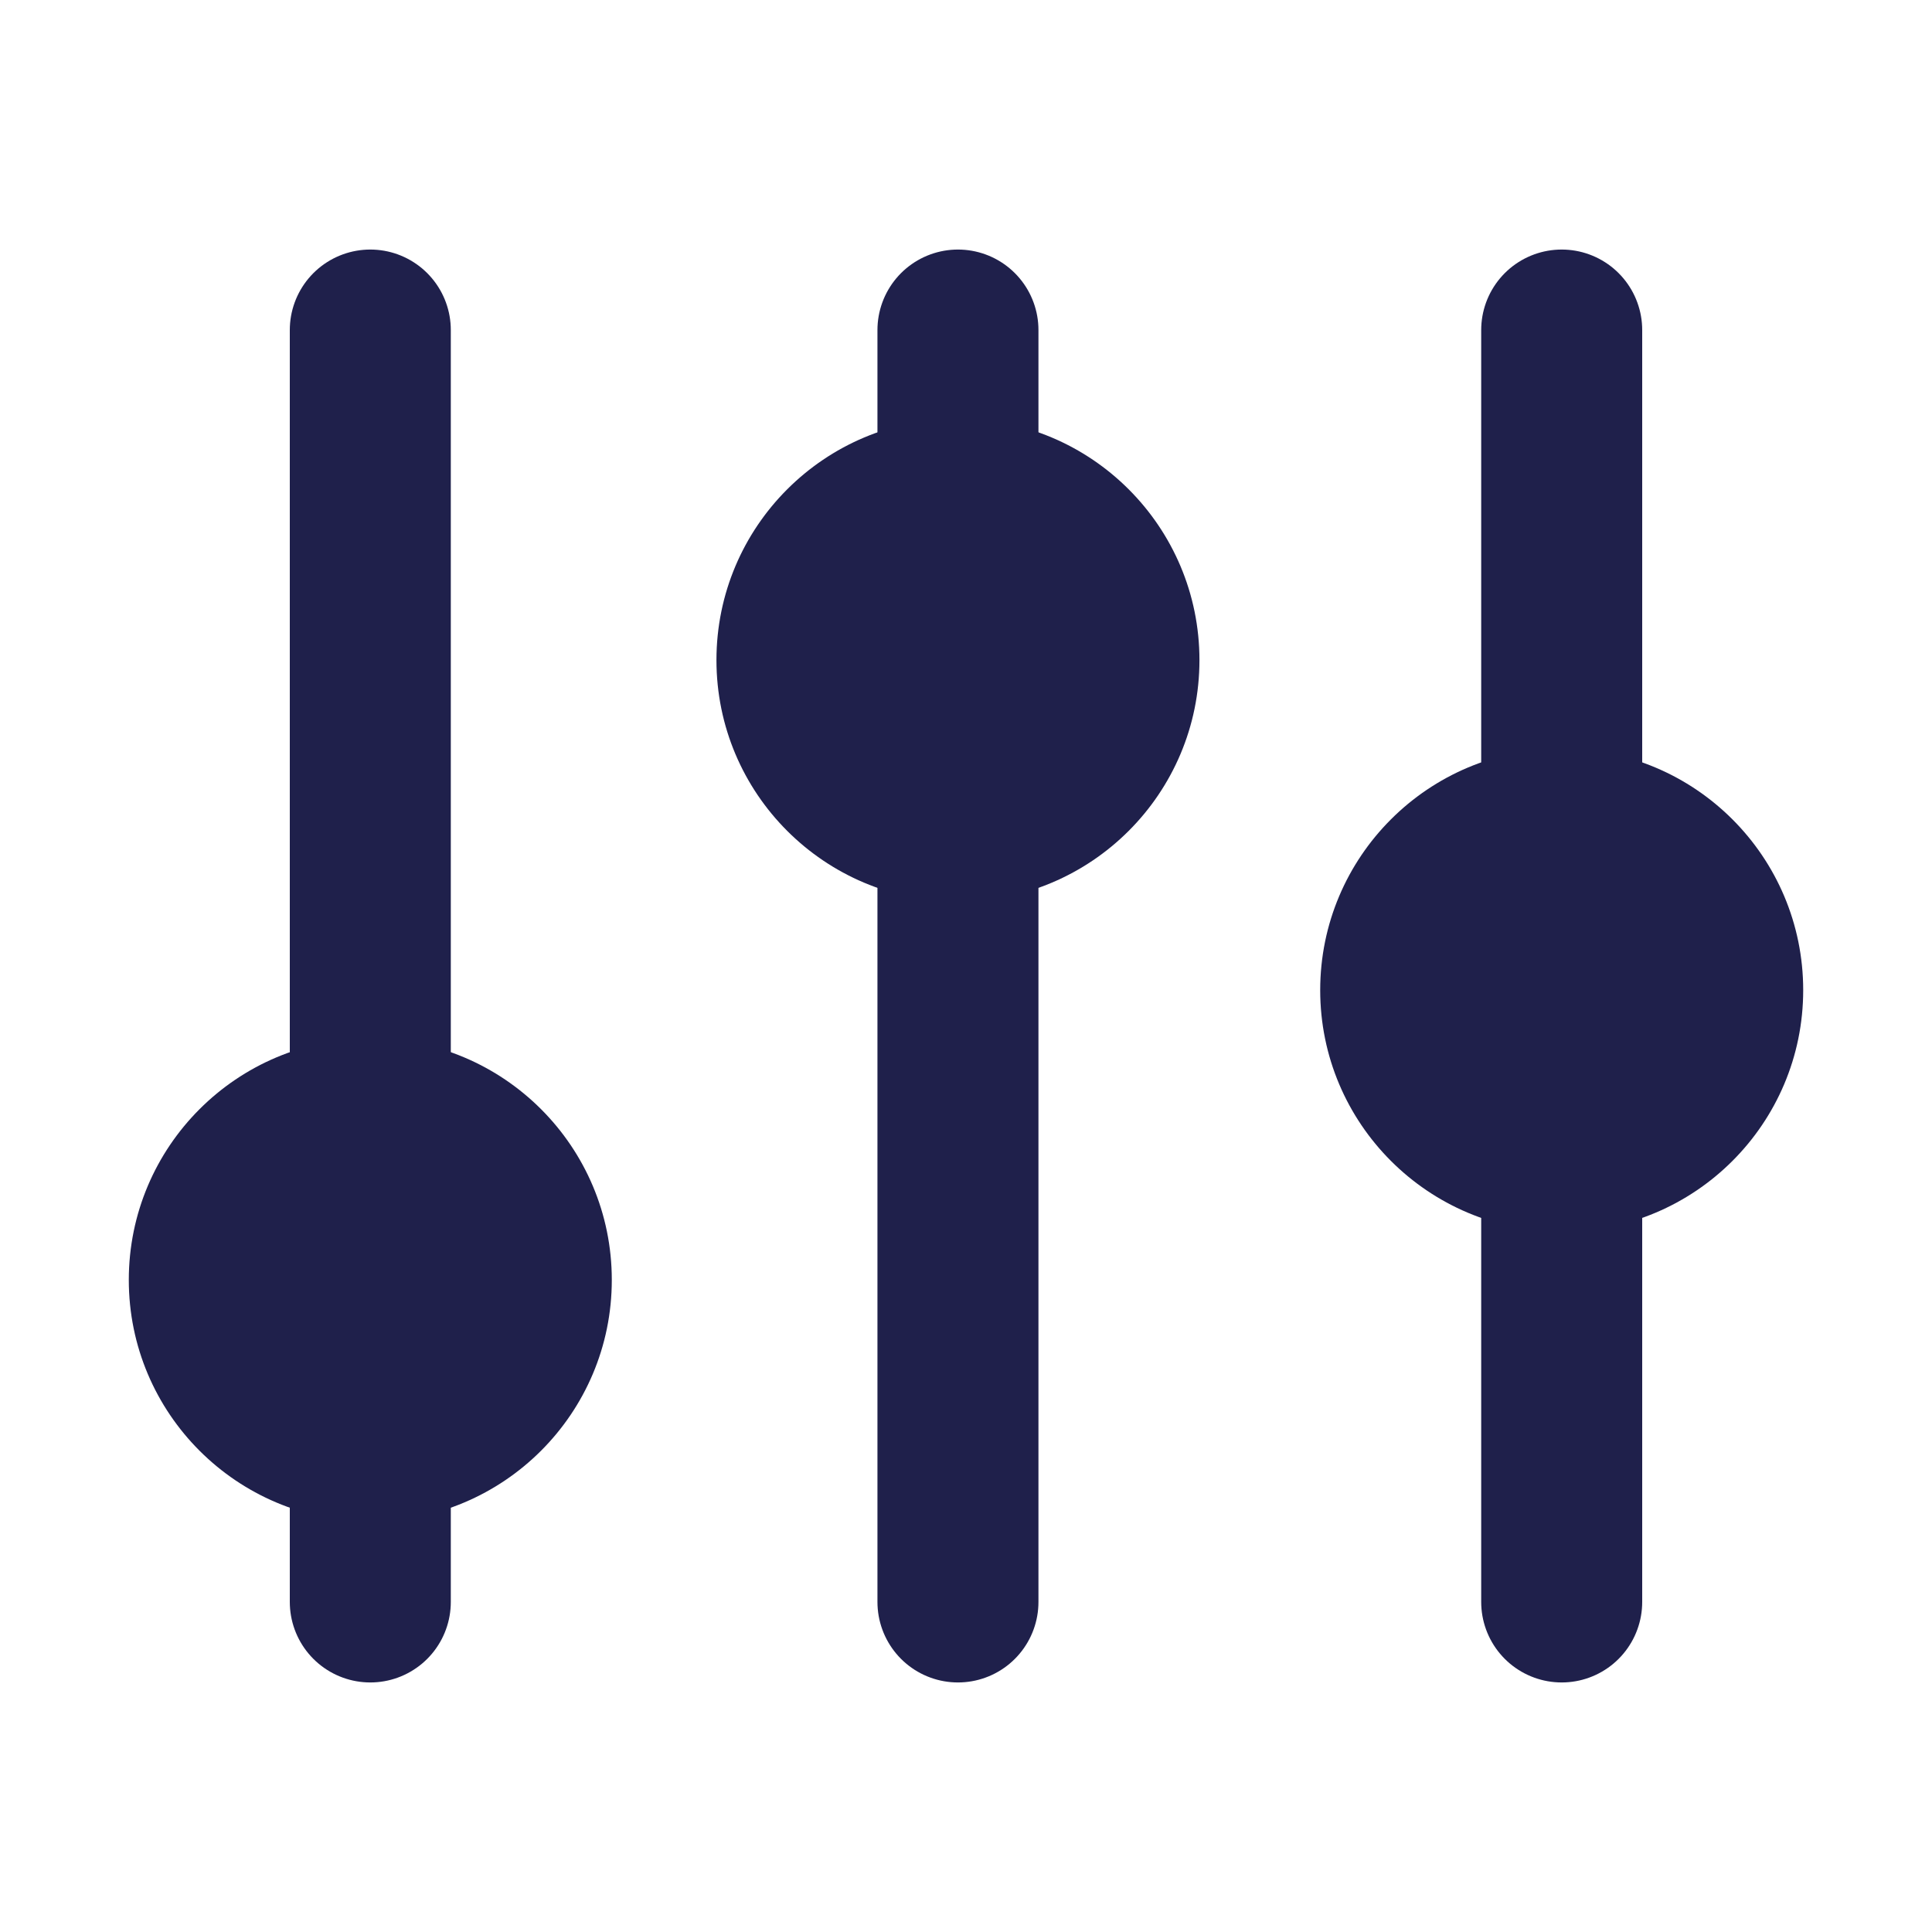 <?xml version="1.0" encoding="utf-8"?>
<!-- Generator: Adobe Illustrator 23.0.1, SVG Export Plug-In . SVG Version: 6.00 Build 0)  -->
<svg version="1.1" id="レイヤー_1" xmlns="http://www.w3.org/2000/svg" xmlns:xlink="http://www.w3.org/1999/xlink" x="0px"
	 y="0px" viewBox="0 0 24 24" style="enable-background:new 0 0 24 24;" xml:space="preserve">
<style type="text/css">
	.st0{fill:#1F204B;}
	.st1{fill:none;stroke:#1F204B;stroke-width:2;stroke-linecap:round;stroke-miterlimit:10;}
</style>
<g>
	<g>
		<circle class="st0" cx="4.6" cy="15.9" r="3"/>
	</g>
	<g>
		<circle class="st0" cx="11.9" cy="8.2" r="3"/>
	</g>
	<g>
		<circle class="st0" cx="19.4" cy="12.3" r="3"/>
	</g>
	<line class="st1" x1="4.6" y1="4.1" x2="4.6" y2="19.9"/>
	<line class="st1" x1="11.9" y1="4.1" x2="11.9" y2="19.9"/>
	<line class="st1" x1="19.4" y1="4.1" x2="19.4" y2="19.9"/>
</g>
</svg>
